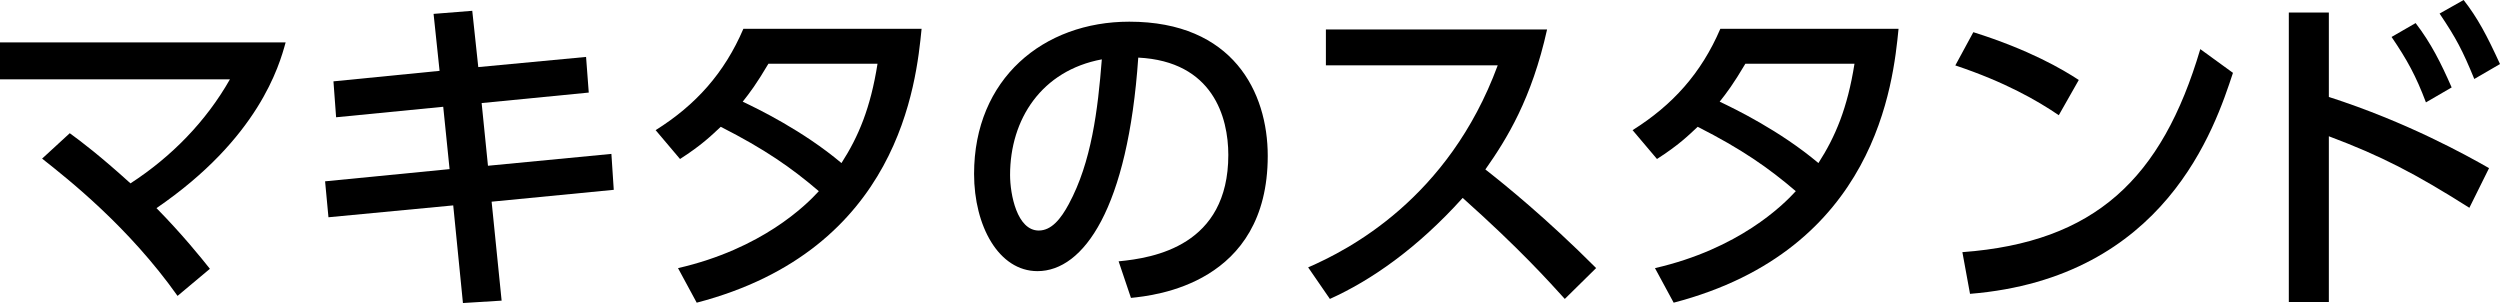 <?xml version="1.0" encoding="utf-8"?>
<svg xmlns="http://www.w3.org/2000/svg" fill="none" height="20" viewBox="0 0 165 20" width="165">
<path d="M4.606 8.793C5.377 9.354 6.588 10.269 8.612 12.102C11.299 10.359 13.589 8.03 15.175 5.236H0V2.797H18.852C18.433 4.34 17.066 9.128 10.328 13.736C12.025 15.46 13.301 17.045 13.853 17.741L11.718 19.529C8.501 14.989 4.539 11.857 2.779 10.469L4.606 8.79V8.793Z" fill="black"/>
<path d="M38.681 3.761L38.858 6.11L31.788 6.802L32.206 10.94L40.352 10.157L40.508 12.528L32.447 13.311L33.107 19.842L30.554 20L29.913 13.556L21.678 14.339L21.456 11.967L29.672 11.162L29.253 7.047L22.183 7.74L22.008 5.369L29.012 4.676L28.616 0.916L31.169 0.713L31.566 4.428L38.678 3.758L38.681 3.761Z" fill="black"/>
<path d="M43.271 8.59C45.913 6.934 47.807 4.833 49.063 1.901H60.825C60.473 5.458 59.369 16.487 45.983 19.977L44.749 17.696C50.297 16.423 53.206 13.536 54.043 12.617C52.238 11.074 50.474 9.843 47.569 8.368C46.95 8.948 46.313 9.576 44.882 10.494L43.274 8.593L43.271 8.59ZM50.716 4.205C49.923 5.548 49.482 6.128 49.019 6.711C49.967 7.159 52.984 8.612 55.537 10.762C56.66 9.015 57.453 7.137 57.916 4.208H50.716V4.205Z" fill="black"/>
<path d="M73.824 17.248C76.159 17.026 81.069 16.22 81.069 10.224C81.069 7.74 80.058 4.05 75.125 3.802C74.443 13.758 71.512 17.895 68.473 17.895C65.919 17.895 64.289 14.921 64.289 11.477C64.289 5.191 68.87 1.431 74.532 1.431C81.38 1.431 83.671 6.083 83.671 10.288C83.671 18.743 76.203 19.503 74.643 19.661L73.828 17.245L73.824 17.248ZM66.665 11.545C66.665 12.843 67.128 15.215 68.559 15.215C69.393 15.215 70.011 14.454 70.541 13.468C72.038 10.694 72.457 7.272 72.72 3.918C68.755 4.656 66.665 7.856 66.665 11.548V11.545Z" fill="black"/>
<path d="M102.107 1.946C101.095 6.509 99.464 9.151 98.034 11.184C99.268 12.147 102.066 14.406 105.345 17.692L103.277 19.729C102.24 18.588 100.346 16.462 96.537 13.062C93.517 16.416 90.459 18.52 87.772 19.729L86.338 17.647C88.958 16.507 95.588 13.149 98.849 4.314H87.509V1.943H102.11L102.107 1.946Z" fill="black"/>
<path d="M107.75 8.59C110.392 6.934 112.286 4.833 113.542 1.901H125.304C124.952 5.458 123.848 16.487 110.462 19.977L109.228 17.696C114.776 16.423 117.685 13.536 118.522 12.617C116.718 11.074 114.954 9.843 112.048 8.368C111.43 8.948 110.792 9.576 109.361 10.494L107.753 8.593L107.75 8.59ZM115.195 4.205C114.402 5.548 113.961 6.128 113.498 6.711C114.446 7.159 117.463 8.612 120.016 10.762C121.139 9.015 121.932 7.137 122.396 4.208H115.195V4.205Z" fill="black"/>
<path d="M135.88 7.604C134.472 6.644 132.334 5.413 129.051 4.318L130.24 2.124C133.939 3.287 136.143 4.585 137.2 5.278L135.88 7.604ZM129.517 16.642C138.259 15.995 142.684 11.809 145.219 3.242L147.376 4.808C146.186 8.41 142.928 18.34 130.021 19.394L129.517 16.642Z" fill="black"/>
<path d="M162.976 13.713C159.408 11.454 157.162 10.291 153.704 8.993V19.932H151.062V0.828H153.704V6.399C158.859 8.055 162.824 10.269 164.277 11.097L162.979 13.713H162.976ZM159.43 1.521C160.442 2.839 161.105 4.16 161.809 5.771L160.112 6.757C159.452 5.01 158.878 3.96 157.844 2.439L159.43 1.524V1.521ZM162.599 0C163.525 1.186 164.14 2.349 165 4.227L163.303 5.213C162.532 3.335 162.113 2.529 161.013 0.896L162.599 0Z" fill="black"/>
</svg>